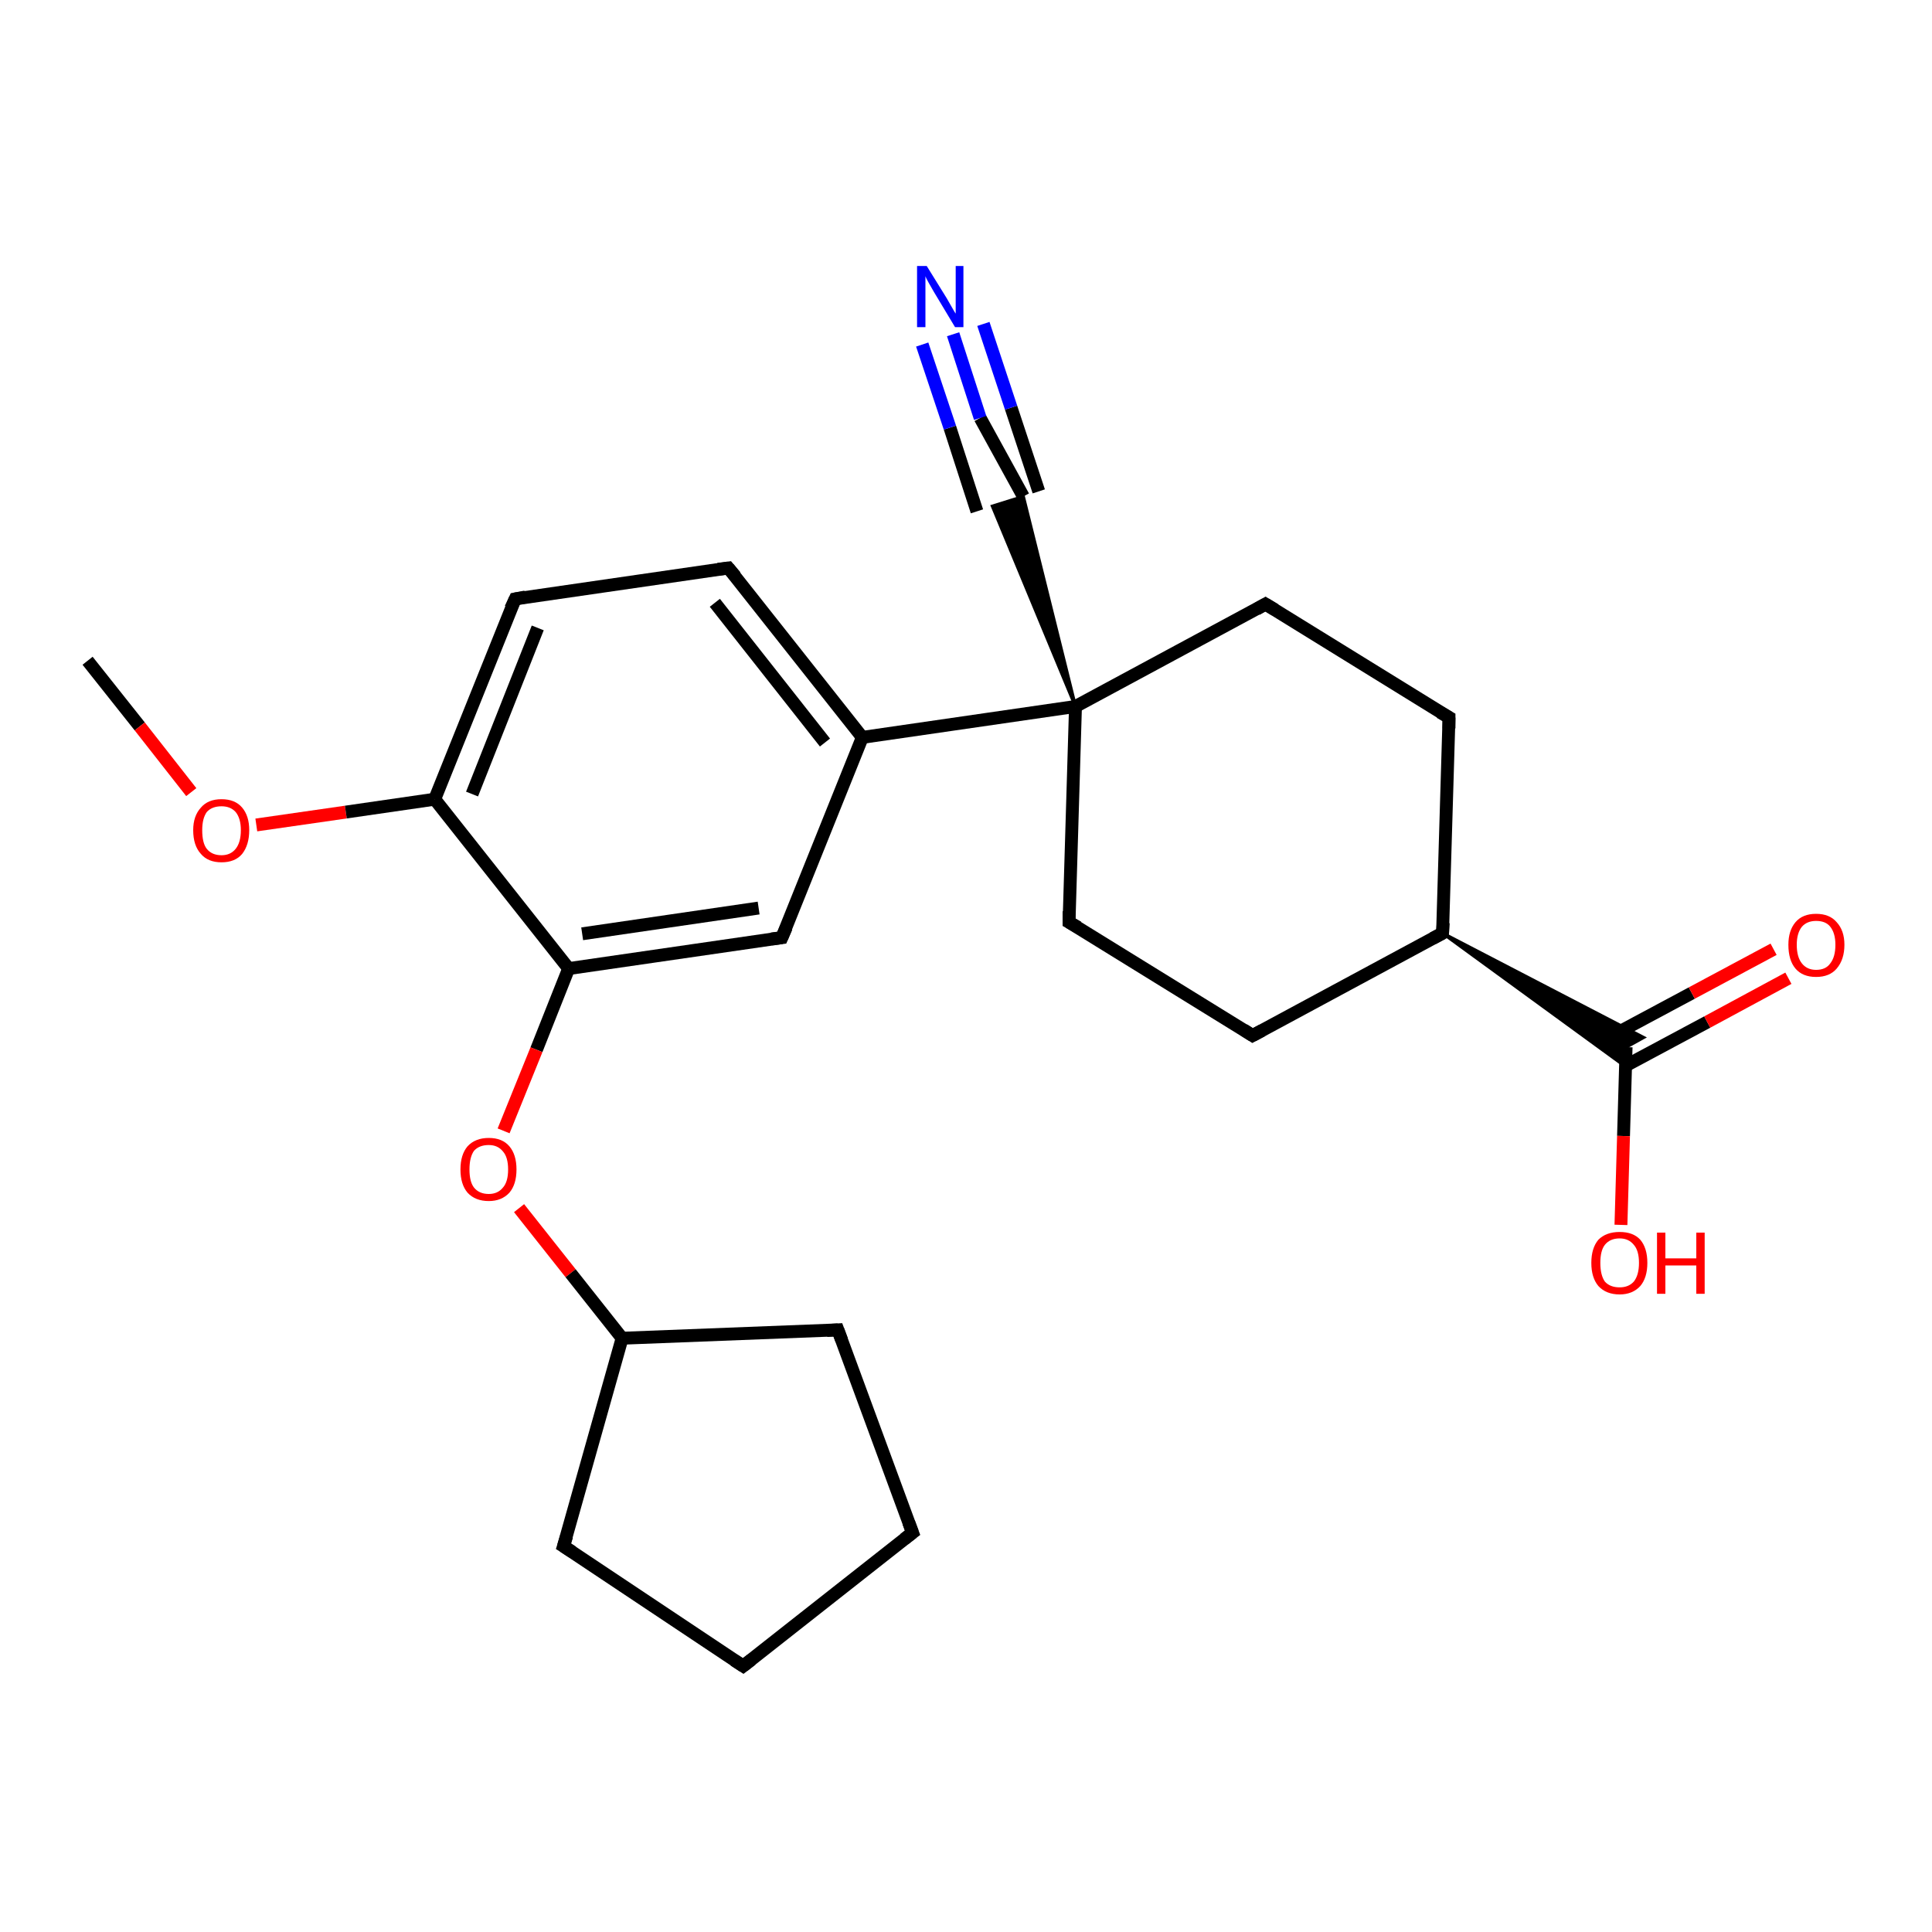 <?xml version='1.0' encoding='iso-8859-1'?>
<svg version='1.1' baseProfile='full'
              xmlns='http://www.w3.org/2000/svg'
                      xmlns:rdkit='http://www.rdkit.org/xml'
                      xmlns:xlink='http://www.w3.org/1999/xlink'
                  xml:space='preserve'
width='300px' height='300px' viewBox='0 0 300 300'>
<!-- END OF HEADER -->
<rect style='opacity:1.0;fill:#FFFFFF;stroke:none' width='300.0' height='300.0' x='0.0' y='0.0'> </rect>
<path class='bond-0 atom-0 atom-1' d='M 13.6,102.6 L 21.7,112.8' style='fill:none;fill-rule:evenodd;stroke:#000000;stroke-width:2.0px;stroke-linecap:butt;stroke-linejoin:miter;stroke-opacity:1' />
<path class='bond-0 atom-0 atom-1' d='M 21.7,112.8 L 29.7,123.0' style='fill:none;fill-rule:evenodd;stroke:#FF0000;stroke-width:2.0px;stroke-linecap:butt;stroke-linejoin:miter;stroke-opacity:1' />
<path class='bond-1 atom-1 atom-2' d='M 39.8,128.1 L 53.7,126.1' style='fill:none;fill-rule:evenodd;stroke:#FF0000;stroke-width:2.0px;stroke-linecap:butt;stroke-linejoin:miter;stroke-opacity:1' />
<path class='bond-1 atom-1 atom-2' d='M 53.7,126.1 L 67.5,124.1' style='fill:none;fill-rule:evenodd;stroke:#000000;stroke-width:2.0px;stroke-linecap:butt;stroke-linejoin:miter;stroke-opacity:1' />
<path class='bond-2 atom-2 atom-3' d='M 67.5,124.1 L 80.0,93.0' style='fill:none;fill-rule:evenodd;stroke:#000000;stroke-width:2.0px;stroke-linecap:butt;stroke-linejoin:miter;stroke-opacity:1' />
<path class='bond-2 atom-2 atom-3' d='M 73.3,123.3 L 83.5,97.5' style='fill:none;fill-rule:evenodd;stroke:#000000;stroke-width:2.0px;stroke-linecap:butt;stroke-linejoin:miter;stroke-opacity:1' />
<path class='bond-3 atom-3 atom-4' d='M 80.0,93.0 L 113.1,88.2' style='fill:none;fill-rule:evenodd;stroke:#000000;stroke-width:2.0px;stroke-linecap:butt;stroke-linejoin:miter;stroke-opacity:1' />
<path class='bond-4 atom-4 atom-5' d='M 113.1,88.2 L 133.9,114.5' style='fill:none;fill-rule:evenodd;stroke:#000000;stroke-width:2.0px;stroke-linecap:butt;stroke-linejoin:miter;stroke-opacity:1' />
<path class='bond-4 atom-4 atom-5' d='M 111.0,93.6 L 128.1,115.3' style='fill:none;fill-rule:evenodd;stroke:#000000;stroke-width:2.0px;stroke-linecap:butt;stroke-linejoin:miter;stroke-opacity:1' />
<path class='bond-5 atom-5 atom-6' d='M 133.9,114.5 L 121.4,145.6' style='fill:none;fill-rule:evenodd;stroke:#000000;stroke-width:2.0px;stroke-linecap:butt;stroke-linejoin:miter;stroke-opacity:1' />
<path class='bond-6 atom-6 atom-7' d='M 121.4,145.6 L 88.3,150.4' style='fill:none;fill-rule:evenodd;stroke:#000000;stroke-width:2.0px;stroke-linecap:butt;stroke-linejoin:miter;stroke-opacity:1' />
<path class='bond-6 atom-6 atom-7' d='M 117.8,141.0 L 90.4,145.0' style='fill:none;fill-rule:evenodd;stroke:#000000;stroke-width:2.0px;stroke-linecap:butt;stroke-linejoin:miter;stroke-opacity:1' />
<path class='bond-7 atom-7 atom-8' d='M 88.3,150.4 L 83.3,163.0' style='fill:none;fill-rule:evenodd;stroke:#000000;stroke-width:2.0px;stroke-linecap:butt;stroke-linejoin:miter;stroke-opacity:1' />
<path class='bond-7 atom-7 atom-8' d='M 83.3,163.0 L 78.2,175.6' style='fill:none;fill-rule:evenodd;stroke:#FF0000;stroke-width:2.0px;stroke-linecap:butt;stroke-linejoin:miter;stroke-opacity:1' />
<path class='bond-8 atom-8 atom-9' d='M 80.6,187.6 L 88.6,197.7' style='fill:none;fill-rule:evenodd;stroke:#FF0000;stroke-width:2.0px;stroke-linecap:butt;stroke-linejoin:miter;stroke-opacity:1' />
<path class='bond-8 atom-8 atom-9' d='M 88.6,197.7 L 96.6,207.8' style='fill:none;fill-rule:evenodd;stroke:#000000;stroke-width:2.0px;stroke-linecap:butt;stroke-linejoin:miter;stroke-opacity:1' />
<path class='bond-9 atom-9 atom-10' d='M 96.6,207.8 L 130.1,206.5' style='fill:none;fill-rule:evenodd;stroke:#000000;stroke-width:2.0px;stroke-linecap:butt;stroke-linejoin:miter;stroke-opacity:1' />
<path class='bond-10 atom-10 atom-11' d='M 130.1,206.5 L 141.7,238.0' style='fill:none;fill-rule:evenodd;stroke:#000000;stroke-width:2.0px;stroke-linecap:butt;stroke-linejoin:miter;stroke-opacity:1' />
<path class='bond-11 atom-11 atom-12' d='M 141.7,238.0 L 115.4,258.7' style='fill:none;fill-rule:evenodd;stroke:#000000;stroke-width:2.0px;stroke-linecap:butt;stroke-linejoin:miter;stroke-opacity:1' />
<path class='bond-12 atom-12 atom-13' d='M 115.4,258.7 L 87.5,240.1' style='fill:none;fill-rule:evenodd;stroke:#000000;stroke-width:2.0px;stroke-linecap:butt;stroke-linejoin:miter;stroke-opacity:1' />
<path class='bond-13 atom-5 atom-14' d='M 133.9,114.5 L 167.0,109.7' style='fill:none;fill-rule:evenodd;stroke:#000000;stroke-width:2.0px;stroke-linecap:butt;stroke-linejoin:miter;stroke-opacity:1' />
<path class='bond-14 atom-14 atom-15' d='M 167.0,109.7 L 166.0,143.2' style='fill:none;fill-rule:evenodd;stroke:#000000;stroke-width:2.0px;stroke-linecap:butt;stroke-linejoin:miter;stroke-opacity:1' />
<path class='bond-15 atom-15 atom-16' d='M 166.0,143.2 L 194.5,160.8' style='fill:none;fill-rule:evenodd;stroke:#000000;stroke-width:2.0px;stroke-linecap:butt;stroke-linejoin:miter;stroke-opacity:1' />
<path class='bond-16 atom-16 atom-17' d='M 194.5,160.8 L 224.0,144.9' style='fill:none;fill-rule:evenodd;stroke:#000000;stroke-width:2.0px;stroke-linecap:butt;stroke-linejoin:miter;stroke-opacity:1' />
<path class='bond-17 atom-17 atom-18' d='M 224.0,144.9 L 225.0,111.4' style='fill:none;fill-rule:evenodd;stroke:#000000;stroke-width:2.0px;stroke-linecap:butt;stroke-linejoin:miter;stroke-opacity:1' />
<path class='bond-18 atom-18 atom-19' d='M 225.0,111.4 L 196.5,93.8' style='fill:none;fill-rule:evenodd;stroke:#000000;stroke-width:2.0px;stroke-linecap:butt;stroke-linejoin:miter;stroke-opacity:1' />
<path class='bond-19 atom-17 atom-20' d='M 224.0,144.9 L 255.2,161.1 L 252.5,162.6 Z' style='fill:#000000;fill-rule:evenodd;fill-opacity:1;stroke:#000000;stroke-width:0.5px;stroke-linecap:butt;stroke-linejoin:miter;stroke-opacity:1;' />
<path class='bond-19 atom-17 atom-20' d='M 224.0,144.9 L 252.5,162.6 L 252.4,165.6 Z' style='fill:#000000;fill-rule:evenodd;fill-opacity:1;stroke:#000000;stroke-width:0.5px;stroke-linecap:butt;stroke-linejoin:miter;stroke-opacity:1;' />
<path class='bond-20 atom-20 atom-21' d='M 252.5,162.6 L 252.1,176.4' style='fill:none;fill-rule:evenodd;stroke:#000000;stroke-width:2.0px;stroke-linecap:butt;stroke-linejoin:miter;stroke-opacity:1' />
<path class='bond-20 atom-20 atom-21' d='M 252.1,176.4 L 251.7,190.2' style='fill:none;fill-rule:evenodd;stroke:#FF0000;stroke-width:2.0px;stroke-linecap:butt;stroke-linejoin:miter;stroke-opacity:1' />
<path class='bond-21 atom-20 atom-22' d='M 252.4,165.5 L 265.1,158.7' style='fill:none;fill-rule:evenodd;stroke:#000000;stroke-width:2.0px;stroke-linecap:butt;stroke-linejoin:miter;stroke-opacity:1' />
<path class='bond-21 atom-20 atom-22' d='M 265.1,158.7 L 277.7,151.9' style='fill:none;fill-rule:evenodd;stroke:#FF0000;stroke-width:2.0px;stroke-linecap:butt;stroke-linejoin:miter;stroke-opacity:1' />
<path class='bond-21 atom-20 atom-22' d='M 250.0,161.0 L 262.7,154.2' style='fill:none;fill-rule:evenodd;stroke:#000000;stroke-width:2.0px;stroke-linecap:butt;stroke-linejoin:miter;stroke-opacity:1' />
<path class='bond-21 atom-20 atom-22' d='M 262.7,154.2 L 275.4,147.4' style='fill:none;fill-rule:evenodd;stroke:#FF0000;stroke-width:2.0px;stroke-linecap:butt;stroke-linejoin:miter;stroke-opacity:1' />
<path class='bond-22 atom-14 atom-23' d='M 167.0,109.7 L 154.1,78.6 L 158.9,77.1 Z' style='fill:#000000;fill-rule:evenodd;fill-opacity:1;stroke:#000000;stroke-width:0.5px;stroke-linecap:butt;stroke-linejoin:miter;stroke-opacity:1;' />
<path class='bond-23 atom-23 atom-24' d='M 158.9,77.1 L 152.2,64.9' style='fill:none;fill-rule:evenodd;stroke:#000000;stroke-width:2.0px;stroke-linecap:butt;stroke-linejoin:miter;stroke-opacity:1' />
<path class='bond-23 atom-23 atom-24' d='M 152.2,64.9 L 148.0,51.9' style='fill:none;fill-rule:evenodd;stroke:#0000FF;stroke-width:2.0px;stroke-linecap:butt;stroke-linejoin:miter;stroke-opacity:1' />
<path class='bond-23 atom-23 atom-24' d='M 151.7,79.4 L 147.5,66.4' style='fill:none;fill-rule:evenodd;stroke:#000000;stroke-width:2.0px;stroke-linecap:butt;stroke-linejoin:miter;stroke-opacity:1' />
<path class='bond-23 atom-23 atom-24' d='M 147.5,66.4 L 143.2,53.5' style='fill:none;fill-rule:evenodd;stroke:#0000FF;stroke-width:2.0px;stroke-linecap:butt;stroke-linejoin:miter;stroke-opacity:1' />
<path class='bond-23 atom-23 atom-24' d='M 161.3,76.3 L 157.0,63.3' style='fill:none;fill-rule:evenodd;stroke:#000000;stroke-width:2.0px;stroke-linecap:butt;stroke-linejoin:miter;stroke-opacity:1' />
<path class='bond-23 atom-23 atom-24' d='M 157.0,63.3 L 152.7,50.3' style='fill:none;fill-rule:evenodd;stroke:#0000FF;stroke-width:2.0px;stroke-linecap:butt;stroke-linejoin:miter;stroke-opacity:1' />
<path class='bond-24 atom-7 atom-2' d='M 88.3,150.4 L 67.5,124.1' style='fill:none;fill-rule:evenodd;stroke:#000000;stroke-width:2.0px;stroke-linecap:butt;stroke-linejoin:miter;stroke-opacity:1' />
<path class='bond-25 atom-13 atom-9' d='M 87.5,240.1 L 96.6,207.8' style='fill:none;fill-rule:evenodd;stroke:#000000;stroke-width:2.0px;stroke-linecap:butt;stroke-linejoin:miter;stroke-opacity:1' />
<path class='bond-26 atom-19 atom-14' d='M 196.5,93.8 L 167.0,109.7' style='fill:none;fill-rule:evenodd;stroke:#000000;stroke-width:2.0px;stroke-linecap:butt;stroke-linejoin:miter;stroke-opacity:1' />
<path d='M 79.3,94.5 L 80.0,93.0 L 81.6,92.7' style='fill:none;stroke:#000000;stroke-width:2.0px;stroke-linecap:butt;stroke-linejoin:miter;stroke-opacity:1;' />
<path d='M 111.5,88.4 L 113.1,88.2 L 114.2,89.5' style='fill:none;stroke:#000000;stroke-width:2.0px;stroke-linecap:butt;stroke-linejoin:miter;stroke-opacity:1;' />
<path d='M 122.1,144.0 L 121.4,145.6 L 119.8,145.8' style='fill:none;stroke:#000000;stroke-width:2.0px;stroke-linecap:butt;stroke-linejoin:miter;stroke-opacity:1;' />
<path d='M 128.4,206.6 L 130.1,206.5 L 130.7,208.1' style='fill:none;stroke:#000000;stroke-width:2.0px;stroke-linecap:butt;stroke-linejoin:miter;stroke-opacity:1;' />
<path d='M 141.1,236.4 L 141.7,238.0 L 140.4,239.0' style='fill:none;stroke:#000000;stroke-width:2.0px;stroke-linecap:butt;stroke-linejoin:miter;stroke-opacity:1;' />
<path d='M 116.7,257.7 L 115.4,258.7 L 114.0,257.8' style='fill:none;stroke:#000000;stroke-width:2.0px;stroke-linecap:butt;stroke-linejoin:miter;stroke-opacity:1;' />
<path d='M 88.9,241.0 L 87.5,240.1 L 88.0,238.5' style='fill:none;stroke:#000000;stroke-width:2.0px;stroke-linecap:butt;stroke-linejoin:miter;stroke-opacity:1;' />
<path d='M 166.0,141.5 L 166.0,143.2 L 167.4,144.0' style='fill:none;stroke:#000000;stroke-width:2.0px;stroke-linecap:butt;stroke-linejoin:miter;stroke-opacity:1;' />
<path d='M 193.1,159.9 L 194.5,160.8 L 196.0,160.0' style='fill:none;stroke:#000000;stroke-width:2.0px;stroke-linecap:butt;stroke-linejoin:miter;stroke-opacity:1;' />
<path d='M 222.5,145.7 L 224.0,144.9 L 224.1,143.3' style='fill:none;stroke:#000000;stroke-width:2.0px;stroke-linecap:butt;stroke-linejoin:miter;stroke-opacity:1;' />
<path d='M 225.0,113.1 L 225.0,111.4 L 223.6,110.6' style='fill:none;stroke:#000000;stroke-width:2.0px;stroke-linecap:butt;stroke-linejoin:miter;stroke-opacity:1;' />
<path d='M 198.0,94.7 L 196.5,93.8 L 195.1,94.6' style='fill:none;stroke:#000000;stroke-width:2.0px;stroke-linecap:butt;stroke-linejoin:miter;stroke-opacity:1;' />
<path class='atom-1' d='M 30.0 128.9
Q 30.0 126.7, 31.2 125.4
Q 32.3 124.1, 34.4 124.1
Q 36.5 124.1, 37.6 125.4
Q 38.7 126.7, 38.7 128.9
Q 38.7 131.2, 37.6 132.6
Q 36.5 133.9, 34.4 133.9
Q 32.3 133.9, 31.2 132.6
Q 30.0 131.3, 30.0 128.9
M 34.4 132.8
Q 35.8 132.8, 36.6 131.8
Q 37.4 130.8, 37.4 128.9
Q 37.4 127.1, 36.6 126.1
Q 35.8 125.2, 34.4 125.2
Q 32.9 125.2, 32.1 126.1
Q 31.4 127.1, 31.4 128.9
Q 31.4 130.9, 32.1 131.8
Q 32.9 132.8, 34.4 132.8
' fill='#FF0000'/>
<path class='atom-8' d='M 71.5 181.6
Q 71.5 179.3, 72.6 178.0
Q 73.8 176.7, 75.9 176.7
Q 78.0 176.7, 79.1 178.0
Q 80.2 179.3, 80.2 181.6
Q 80.2 183.9, 79.1 185.2
Q 77.9 186.5, 75.9 186.5
Q 73.8 186.5, 72.6 185.2
Q 71.5 183.9, 71.5 181.6
M 75.9 185.4
Q 77.3 185.4, 78.1 184.4
Q 78.9 183.5, 78.9 181.6
Q 78.9 179.7, 78.1 178.8
Q 77.3 177.8, 75.9 177.8
Q 74.4 177.8, 73.6 178.7
Q 72.9 179.7, 72.9 181.6
Q 72.9 183.5, 73.6 184.4
Q 74.4 185.4, 75.9 185.4
' fill='#FF0000'/>
<path class='atom-21' d='M 247.1 196.1
Q 247.1 193.8, 248.2 192.5
Q 249.4 191.3, 251.5 191.3
Q 253.6 191.3, 254.7 192.5
Q 255.8 193.8, 255.8 196.1
Q 255.8 198.4, 254.7 199.7
Q 253.5 201.0, 251.5 201.0
Q 249.4 201.0, 248.2 199.7
Q 247.1 198.4, 247.1 196.1
M 251.5 199.9
Q 252.9 199.9, 253.7 199.0
Q 254.5 198.0, 254.5 196.1
Q 254.5 194.2, 253.7 193.3
Q 252.9 192.3, 251.5 192.3
Q 250.0 192.3, 249.2 193.3
Q 248.5 194.2, 248.5 196.1
Q 248.5 198.0, 249.2 199.0
Q 250.0 199.9, 251.5 199.9
' fill='#FF0000'/>
<path class='atom-21' d='M 257.3 191.4
L 258.6 191.4
L 258.6 195.4
L 263.4 195.4
L 263.4 191.4
L 264.7 191.4
L 264.7 200.9
L 263.4 200.9
L 263.4 196.5
L 258.6 196.5
L 258.6 200.9
L 257.3 200.9
L 257.3 191.4
' fill='#FF0000'/>
<path class='atom-22' d='M 277.7 146.7
Q 277.7 144.5, 278.8 143.2
Q 279.9 141.9, 282.0 141.9
Q 284.1 141.9, 285.2 143.2
Q 286.4 144.5, 286.4 146.7
Q 286.4 149.0, 285.2 150.4
Q 284.1 151.7, 282.0 151.7
Q 279.9 151.7, 278.8 150.4
Q 277.7 149.1, 277.7 146.7
M 282.0 150.6
Q 283.5 150.6, 284.2 149.6
Q 285.0 148.6, 285.0 146.7
Q 285.0 144.9, 284.2 143.9
Q 283.5 143.0, 282.0 143.0
Q 280.6 143.0, 279.8 143.9
Q 279.0 144.9, 279.0 146.7
Q 279.0 148.6, 279.8 149.6
Q 280.6 150.6, 282.0 150.6
' fill='#FF0000'/>
<path class='atom-24' d='M 143.9 41.3
L 147.0 46.3
Q 147.3 46.8, 147.8 47.7
Q 148.3 48.6, 148.4 48.7
L 148.4 41.3
L 149.6 41.3
L 149.6 50.8
L 148.3 50.8
L 145.0 45.3
Q 144.6 44.6, 144.2 43.9
Q 143.8 43.2, 143.7 42.9
L 143.7 50.8
L 142.4 50.8
L 142.4 41.3
L 143.9 41.3
' fill='#0000FF'/>
</svg>
